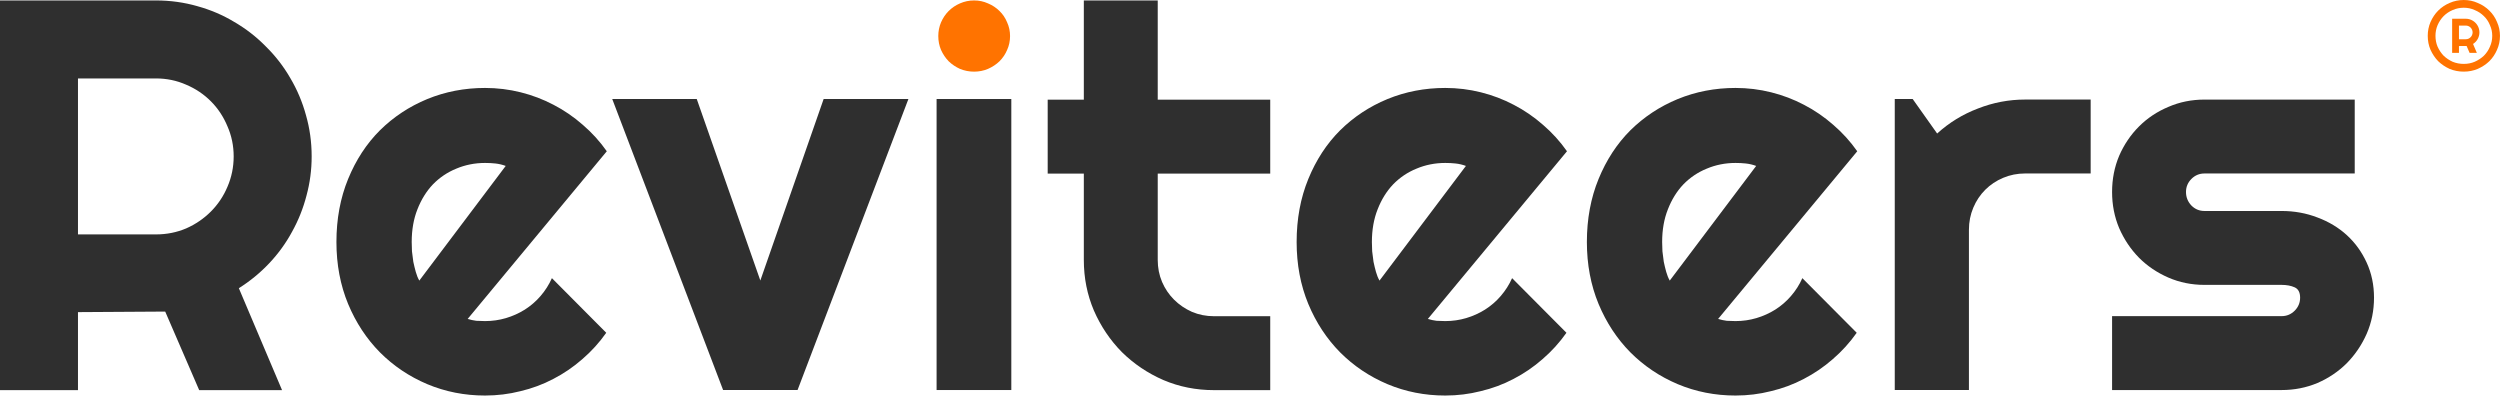 <svg width="173" height="28" viewBox="0 0 173 28" fill="none" xmlns="http://www.w3.org/2000/svg">
<path d="M157.889 26.991H146.156V21.877H157.889C158.24 21.877 158.541 21.751 158.792 21.501C159.042 21.25 159.168 20.949 159.168 20.598C159.168 20.235 159.042 19.997 158.792 19.884C158.541 19.771 158.24 19.714 157.889 19.714H152.549C151.659 19.714 150.826 19.545 150.048 19.207C149.271 18.868 148.594 18.411 148.018 17.834C147.441 17.245 146.984 16.562 146.645 15.784C146.319 15.007 146.156 14.174 146.156 13.284C146.156 12.394 146.319 11.56 146.645 10.783C146.984 10.006 147.441 9.329 148.018 8.752C148.594 8.176 149.271 7.724 150.048 7.398C150.826 7.06 151.659 6.891 152.549 6.891H162.947V12.005H152.549C152.198 12.005 151.897 12.13 151.647 12.381C151.396 12.632 151.271 12.933 151.271 13.284C151.271 13.647 151.396 13.961 151.647 14.224C151.897 14.475 152.198 14.6 152.549 14.6H157.889C158.767 14.6 159.594 14.75 160.371 15.051C161.148 15.339 161.825 15.747 162.402 16.273C162.978 16.8 163.436 17.433 163.774 18.173C164.113 18.912 164.282 19.721 164.282 20.598C164.282 21.488 164.113 22.322 163.774 23.099C163.436 23.864 162.978 24.541 162.402 25.13C161.825 25.706 161.148 26.164 160.371 26.502C159.594 26.828 158.767 26.991 157.889 26.991Z" fill="#2F2F2F"/>
<path d="M136.25 26.99H131.117V6.852H132.358L134.05 9.24C134.878 8.487 135.818 7.911 136.871 7.51C137.924 7.096 139.014 6.889 140.143 6.889H144.674V12.004H140.143C139.604 12.004 139.096 12.104 138.62 12.305C138.143 12.505 137.73 12.781 137.379 13.132C137.028 13.483 136.752 13.896 136.551 14.373C136.351 14.849 136.25 15.357 136.25 15.896V26.99Z" fill="#2F2F2F"/>
<path d="M118.894 22.069C119.095 22.131 119.295 22.175 119.496 22.2C119.697 22.213 119.897 22.219 120.098 22.219C120.599 22.219 121.082 22.15 121.545 22.012C122.009 21.874 122.442 21.68 122.843 21.429C123.257 21.166 123.62 20.853 123.933 20.489C124.259 20.113 124.523 19.7 124.723 19.248L128.484 23.028C128.007 23.705 127.456 24.312 126.829 24.852C126.215 25.391 125.544 25.848 124.817 26.224C124.103 26.6 123.344 26.882 122.542 27.07C121.752 27.271 120.937 27.371 120.098 27.371C118.681 27.371 117.346 27.108 116.093 26.581C114.852 26.055 113.761 25.322 112.821 24.381C111.893 23.441 111.16 22.326 110.621 21.035C110.082 19.731 109.812 18.302 109.812 16.747C109.812 15.155 110.082 13.701 110.621 12.385C111.16 11.069 111.893 9.947 112.821 9.019C113.761 8.092 114.852 7.371 116.093 6.857C117.346 6.343 118.681 6.086 120.098 6.086C120.937 6.086 121.759 6.186 122.561 6.387C123.363 6.587 124.121 6.876 124.836 7.252C125.563 7.628 126.24 8.092 126.867 8.643C127.493 9.182 128.045 9.79 128.521 10.467L118.894 22.069ZM121.527 11.482C121.288 11.395 121.05 11.338 120.812 11.313C120.587 11.288 120.348 11.276 120.098 11.276C119.396 11.276 118.731 11.407 118.105 11.671C117.49 11.921 116.951 12.285 116.487 12.761C116.036 13.237 115.679 13.814 115.416 14.491C115.152 15.155 115.021 15.908 115.021 16.747C115.021 16.935 115.027 17.148 115.04 17.387C115.065 17.625 115.096 17.869 115.134 18.12C115.184 18.358 115.24 18.59 115.303 18.816C115.366 19.041 115.447 19.242 115.547 19.417L121.527 11.482Z" fill="#2F2F2F"/>
<path d="M98.808 22.069C99.009 22.131 99.209 22.175 99.41 22.2C99.611 22.213 99.811 22.219 100.012 22.219C100.513 22.219 100.996 22.15 101.46 22.012C101.923 21.874 102.356 21.68 102.757 21.429C103.171 21.166 103.534 20.853 103.847 20.489C104.173 20.113 104.437 19.7 104.637 19.248L108.398 23.028C107.921 23.705 107.37 24.312 106.743 24.852C106.129 25.391 105.458 25.848 104.731 26.224C104.017 26.6 103.258 26.882 102.456 27.07C101.666 27.271 100.852 27.371 100.012 27.371C98.595 27.371 97.26 27.108 96.007 26.581C94.766 26.055 93.675 25.322 92.735 24.381C91.807 23.441 91.074 22.326 90.535 21.035C89.996 19.731 89.727 18.302 89.727 16.747C89.727 15.155 89.996 13.701 90.535 12.385C91.074 11.069 91.807 9.947 92.735 9.019C93.675 8.092 94.766 7.371 96.007 6.857C97.26 6.343 98.595 6.086 100.012 6.086C100.852 6.086 101.673 6.186 102.475 6.387C103.277 6.587 104.035 6.876 104.75 7.252C105.477 7.628 106.154 8.092 106.781 8.643C107.407 9.182 107.959 9.79 108.435 10.467L98.808 22.069ZM101.441 11.482C101.203 11.395 100.964 11.338 100.726 11.313C100.501 11.288 100.262 11.276 100.012 11.276C99.31 11.276 98.645 11.407 98.019 11.671C97.404 11.921 96.865 12.285 96.402 12.761C95.95 13.237 95.593 13.814 95.33 14.491C95.067 15.155 94.935 15.908 94.935 16.747C94.935 16.935 94.941 17.148 94.954 17.387C94.979 17.625 95.01 17.869 95.048 18.12C95.098 18.358 95.154 18.59 95.217 18.816C95.28 19.041 95.361 19.242 95.461 19.417L101.441 11.482Z" fill="#2F2F2F"/>
<path d="M84.007 26.997C82.766 26.997 81.601 26.765 80.51 26.301C79.419 25.825 78.46 25.179 77.633 24.364C76.818 23.537 76.173 22.578 75.697 21.488C75.233 20.397 75.001 19.231 75.001 17.99V12.011H72.5V6.896H75.001V0.031H80.115V6.896H87.9V12.011H80.115V17.99C80.115 18.529 80.215 19.037 80.416 19.513C80.617 19.977 80.892 20.384 81.243 20.735C81.594 21.086 82.008 21.368 82.484 21.581C82.961 21.782 83.468 21.882 84.007 21.882H87.9V26.997H84.007Z" fill="#2F2F2F"/>
<path d="M69.983 26.99H64.812V6.852H69.983V26.99Z" fill="#2F2F2F"/>
<path d="M69.693 3.455C69.829 3.158 69.896 2.837 69.896 2.494C69.896 2.161 69.829 1.845 69.693 1.547C69.567 1.24 69.391 0.979 69.166 0.762C68.94 0.537 68.674 0.361 68.367 0.234C68.069 0.099 67.749 0.031 67.406 0.031C67.064 0.031 66.739 0.099 66.432 0.234C66.134 0.361 65.873 0.537 65.647 0.762C65.43 0.979 65.254 1.24 65.119 1.547C64.993 1.845 64.93 2.161 64.93 2.494C64.93 2.837 64.993 3.158 65.119 3.455C65.254 3.753 65.43 4.015 65.647 4.24C65.873 4.457 66.134 4.633 66.432 4.768C66.739 4.894 67.064 4.958 67.406 4.958C67.749 4.958 68.069 4.894 68.367 4.768C68.674 4.633 68.94 4.457 69.166 4.24C69.391 4.015 69.567 3.753 69.693 3.455Z" fill="#FF7300"/>
<path d="M50.039 26.99L42.367 6.852H48.215L52.615 19.412L56.996 6.852H62.862L55.191 26.99H50.039Z" fill="#2F2F2F"/>
<path d="M32.363 22.069C32.564 22.131 32.764 22.175 32.965 22.2C33.165 22.213 33.366 22.219 33.566 22.219C34.068 22.219 34.55 22.15 35.014 22.012C35.478 21.874 35.91 21.68 36.312 21.429C36.725 21.166 37.089 20.853 37.402 20.489C37.728 20.113 37.991 19.7 38.192 19.248L41.952 23.028C41.476 23.705 40.925 24.312 40.298 24.852C39.684 25.391 39.013 25.848 38.286 26.224C37.571 26.6 36.813 26.882 36.011 27.07C35.221 27.271 34.406 27.371 33.566 27.371C32.15 27.371 30.815 27.108 29.561 26.581C28.32 26.055 27.23 25.322 26.29 24.381C25.362 23.441 24.629 22.326 24.09 21.035C23.551 19.731 23.281 18.302 23.281 16.747C23.281 15.155 23.551 13.701 24.09 12.385C24.629 11.069 25.362 9.947 26.29 9.019C27.23 8.092 28.32 7.371 29.561 6.857C30.815 6.343 32.15 6.086 33.566 6.086C34.406 6.086 35.227 6.186 36.03 6.387C36.832 6.587 37.59 6.876 38.305 7.252C39.032 7.628 39.709 8.092 40.335 8.643C40.962 9.182 41.514 9.79 41.99 10.467L32.363 22.069ZM34.995 11.482C34.757 11.395 34.519 11.338 34.281 11.313C34.055 11.288 33.817 11.276 33.566 11.276C32.864 11.276 32.2 11.407 31.573 11.671C30.959 11.921 30.42 12.285 29.956 12.761C29.505 13.237 29.148 13.814 28.884 14.491C28.621 15.155 28.49 15.908 28.49 16.747C28.49 16.935 28.496 17.148 28.508 17.387C28.534 17.625 28.565 17.869 28.602 18.12C28.653 18.358 28.709 18.59 28.772 18.816C28.834 19.041 28.916 19.242 29.016 19.417L34.995 11.482Z" fill="#2F2F2F"/>
<path d="M5.396 5.428V16.221H10.793C11.532 16.221 12.228 16.083 12.88 15.807C13.532 15.519 14.102 15.13 14.591 14.641C15.08 14.152 15.462 13.582 15.738 12.93C16.026 12.266 16.17 11.564 16.17 10.824C16.17 10.085 16.026 9.389 15.738 8.737C15.462 8.073 15.08 7.496 14.591 7.007C14.102 6.518 13.532 6.136 12.88 5.86C12.228 5.572 11.532 5.428 10.793 5.428H5.396ZM5.396 26.995H0V0.031H10.793C11.783 0.031 12.736 0.163 13.651 0.426C14.566 0.677 15.418 1.04 16.208 1.517C17.01 1.981 17.737 2.545 18.389 3.209C19.053 3.861 19.618 4.588 20.081 5.39C20.558 6.192 20.921 7.051 21.172 7.966C21.435 8.881 21.567 9.834 21.567 10.824C21.567 11.752 21.448 12.655 21.21 13.532C20.984 14.409 20.652 15.243 20.213 16.033C19.787 16.823 19.26 17.55 18.634 18.214C18.007 18.878 17.305 19.455 16.528 19.944L19.517 26.995H13.783L11.432 21.561L5.396 21.599V26.995Z" fill="#2F2F2F"/>
<path fill-rule="evenodd" clip-rule="evenodd" d="M172.303 3.23L172.306 3.224C172.409 2.997 172.463 2.751 172.463 2.479C172.463 2.217 172.41 1.975 172.306 1.747L172.302 1.738L172.299 1.729C172.198 1.485 172.062 1.285 171.892 1.122L171.888 1.118L171.884 1.114C171.709 0.939 171.501 0.801 171.255 0.699L171.246 0.696L171.238 0.692C171.011 0.589 170.765 0.535 170.492 0.535C170.22 0.535 169.967 0.589 169.728 0.694L169.724 0.696L169.721 0.697C169.484 0.798 169.278 0.936 169.1 1.114C168.934 1.28 168.794 1.486 168.682 1.738C168.585 1.968 168.535 2.213 168.535 2.479C168.535 2.754 168.585 3.002 168.681 3.23C168.791 3.471 168.931 3.679 169.1 3.857C169.278 4.025 169.485 4.165 169.724 4.275C169.964 4.372 170.218 4.422 170.492 4.422C170.768 4.422 171.018 4.372 171.247 4.275C171.499 4.163 171.711 4.022 171.888 3.853C172.064 3.676 172.201 3.472 172.301 3.236L172.303 3.23ZM172.263 4.235C172.036 4.453 171.768 4.63 171.459 4.767C171.159 4.894 170.837 4.957 170.492 4.957C170.147 4.957 169.82 4.894 169.512 4.767C169.212 4.63 168.949 4.453 168.722 4.235C168.504 4.008 168.327 3.745 168.191 3.446C168.064 3.146 168 2.824 168 2.479C168 2.143 168.064 1.825 168.191 1.525C168.327 1.217 168.504 0.953 168.722 0.735C168.949 0.508 169.212 0.331 169.512 0.204C169.82 0.068 170.147 0 170.492 0C170.837 0 171.159 0.068 171.459 0.204C171.768 0.331 172.036 0.508 172.263 0.735C172.49 0.953 172.667 1.217 172.794 1.525C172.93 1.825 172.998 2.143 172.998 2.479C172.998 2.824 172.93 3.146 172.794 3.446C172.667 3.745 172.49 4.008 172.263 4.235Z" fill="#FF7300"/>
<path d="M170.16 1.77V2.715H170.633C170.698 2.715 170.758 2.703 170.816 2.679C170.873 2.653 170.923 2.619 170.965 2.576C171.008 2.534 171.042 2.484 171.066 2.427C171.091 2.368 171.104 2.307 171.104 2.242C171.104 2.177 171.091 2.116 171.066 2.059C171.042 2.001 171.008 1.951 170.965 1.908C170.923 1.865 170.873 1.832 170.816 1.807C170.758 1.782 170.698 1.77 170.633 1.77H170.16ZM170.16 3.658H169.688V1.297H170.633C170.719 1.297 170.803 1.308 170.883 1.331C170.963 1.353 171.038 1.385 171.107 1.427C171.177 1.468 171.241 1.517 171.298 1.575C171.356 1.632 171.406 1.696 171.446 1.766C171.488 1.836 171.52 1.912 171.542 1.992C171.565 2.072 171.576 2.155 171.576 2.242C171.576 2.323 171.566 2.402 171.545 2.479C171.525 2.556 171.496 2.629 171.458 2.698C171.42 2.767 171.374 2.831 171.319 2.889C171.265 2.948 171.203 2.998 171.135 3.041L171.397 3.658H170.895L170.689 3.182L170.16 3.186V3.658Z" fill="#FF7300"/>
</svg>
